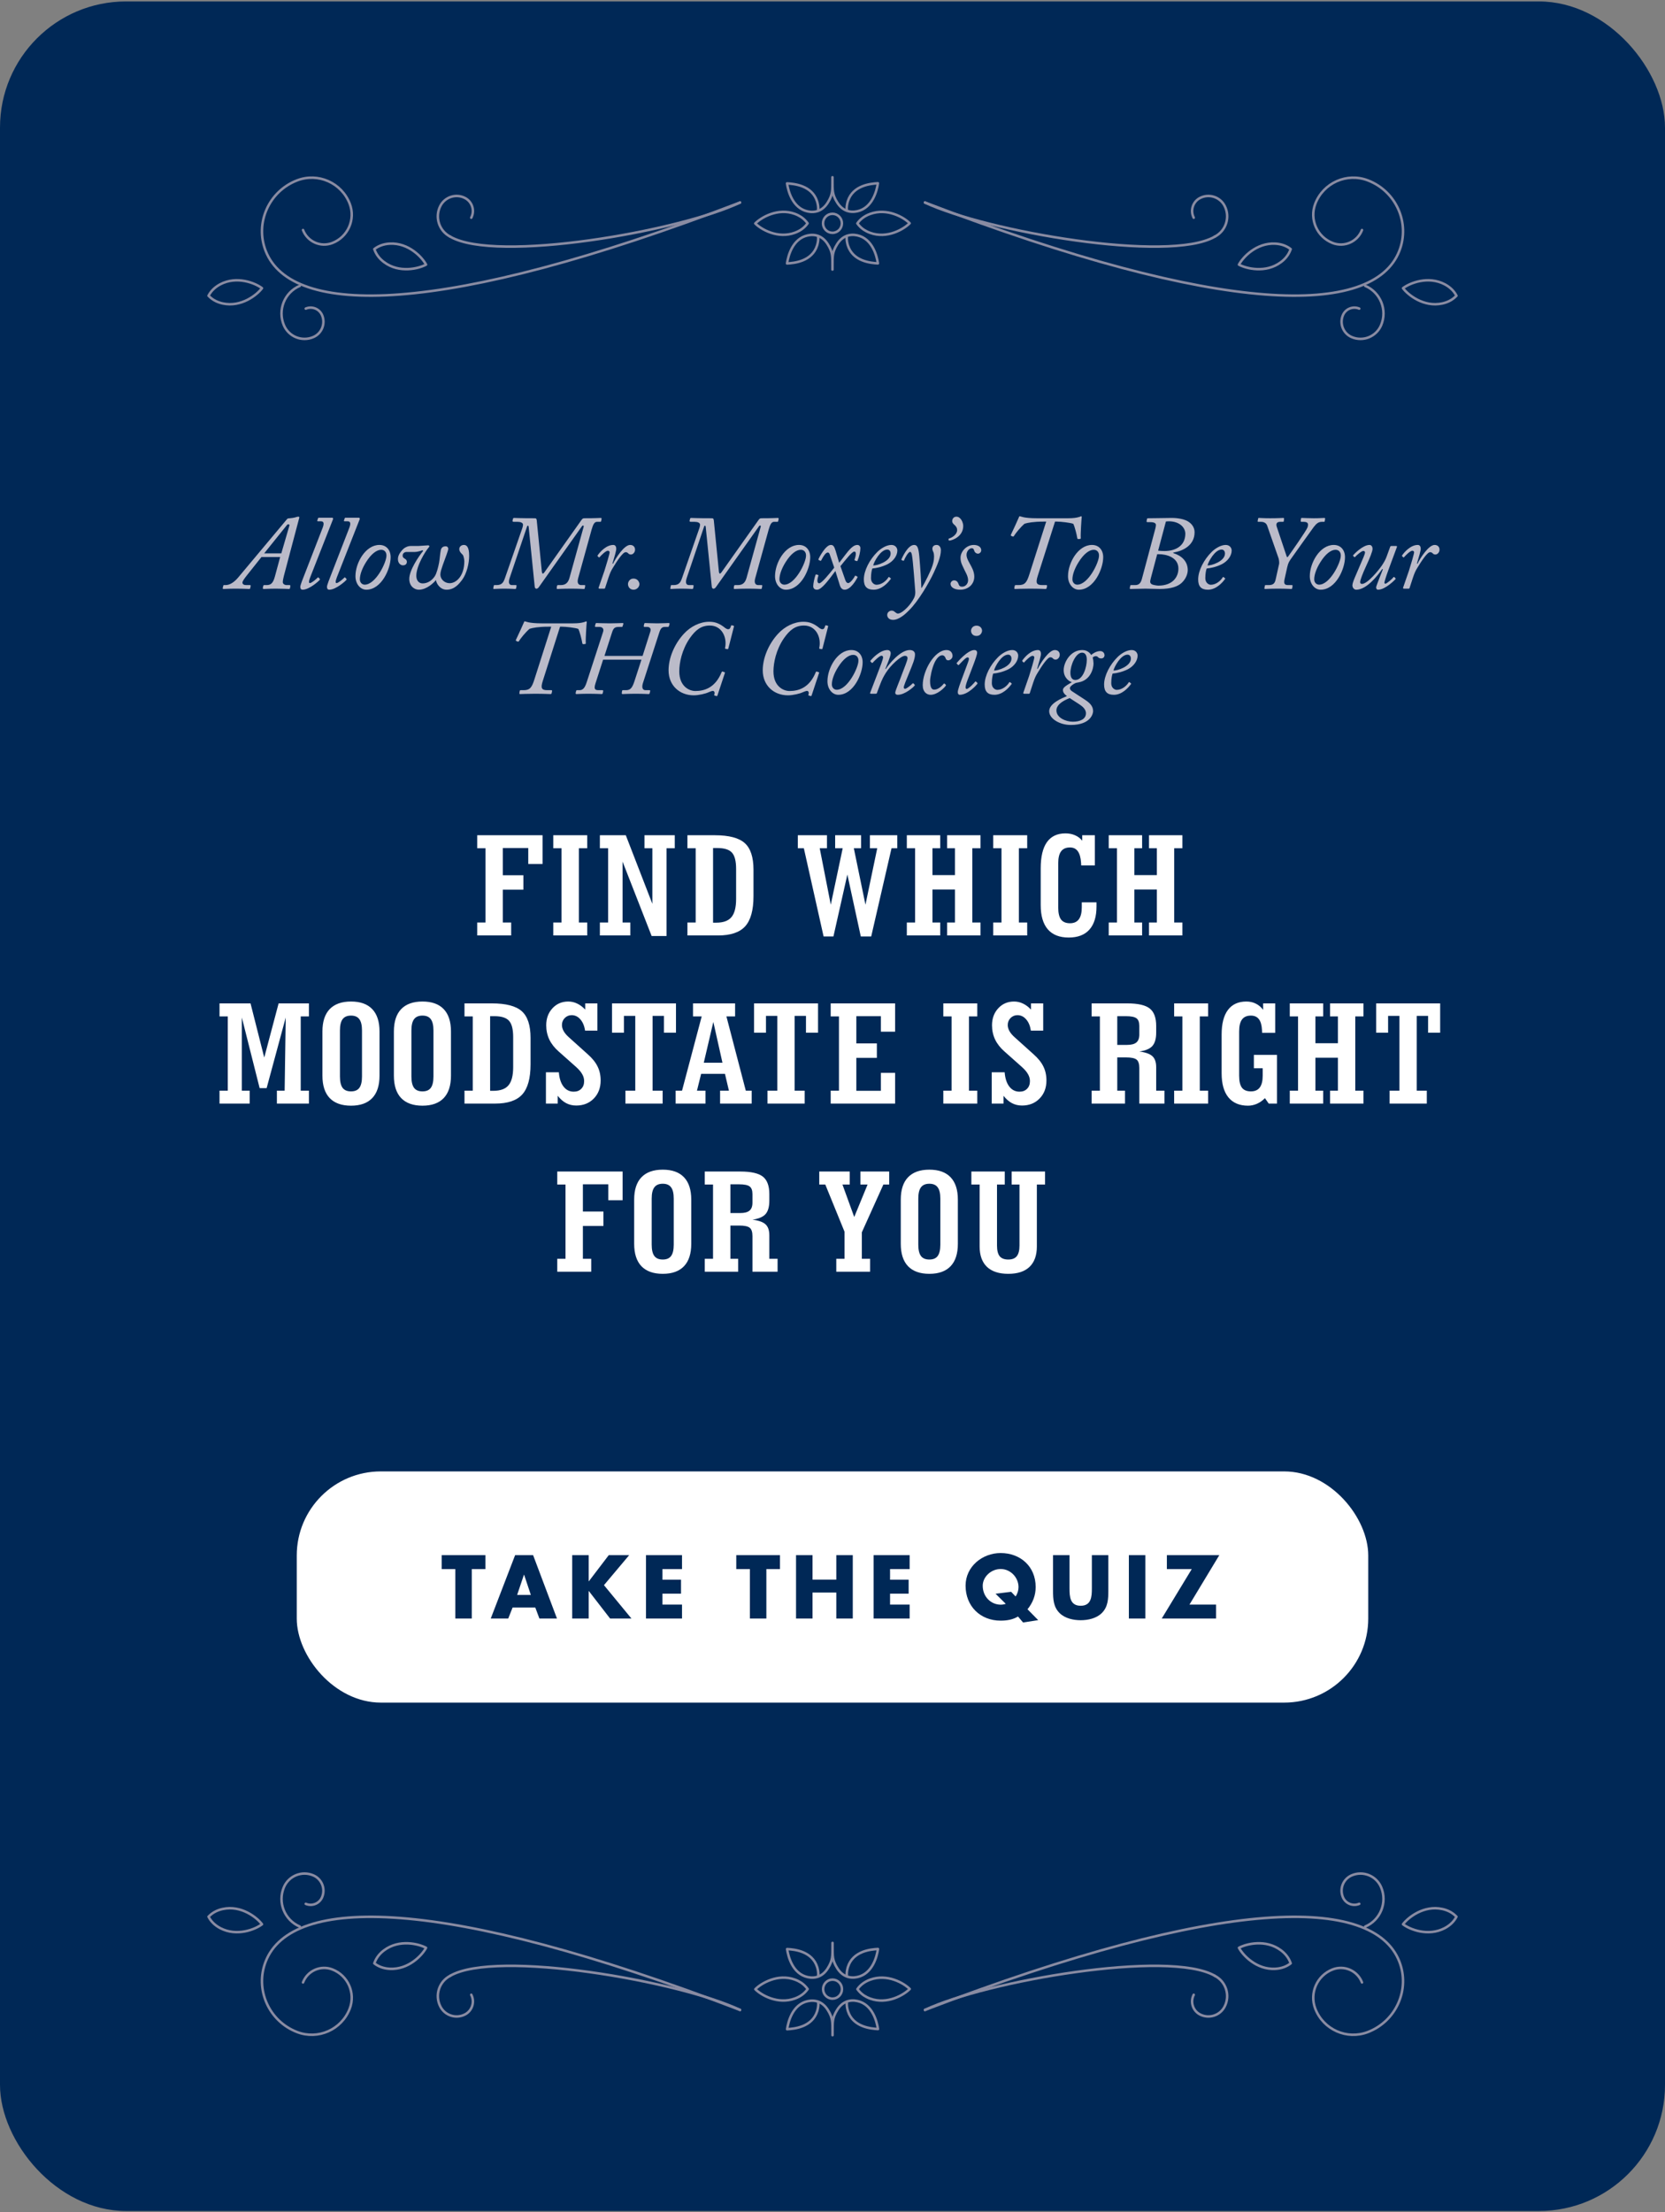 <svg width="317" height="421" viewBox="0 0 317 421" fill="none" xmlns="http://www.w3.org/2000/svg">
<rect x="0" y="0" width="317" height="421" fill="#808080" stroke="none"/>
<rect y="0.275" width="317" height="420.513" rx="24" fill="#002856"/>
<g clip-path="url(#clip0_3612_14418)">
<path d="M71.269 47.409C71.996 46.841 72.954 46.439 74.19 46.368C77.78 46.173 80.376 48.952 81.115 50.365C79.72 51.122 76.006 52.051 73.126 49.892C72.724 49.597 72.399 49.277 72.126 48.952C71.719 48.455 71.447 47.935 71.269 47.414V47.409Z" stroke="#898BA2" stroke-width="0.48" stroke-linecap="round" stroke-linejoin="round"/>
<path d="M57.691 43.778C58.549 46.001 61.038 47.107 63.262 46.255C66.243 45.108 67.727 41.767 66.585 38.786C65.048 34.789 60.559 32.796 56.562 34.333C51.204 36.391 48.49 42.423 50.589 47.769C55.497 60.277 83.913 60.371 140.897 38.544" stroke="#898BA2" stroke-width="0.48" stroke-linecap="round" stroke-linejoin="round"/>
<path d="M140.897 38.544C129.276 44.044 94.439 50.093 85.71 45.037" stroke="#898BA2" stroke-width="0.48" stroke-linecap="round" stroke-linejoin="round"/>
<path d="M57.076 54.404C54.172 55.64 52.818 58.999 54.054 61.903C54.977 64.067 57.478 65.079 59.643 64.156C61.257 63.47 62.008 61.601 61.322 59.987C60.808 58.781 59.418 58.225 58.212 58.733" stroke="#898BA2" stroke-width="0.48" stroke-linecap="round" stroke-linejoin="round"/>
<path d="M85.716 45.037C83.581 43.937 82.742 41.318 83.842 39.183C84.723 37.474 86.816 36.805 88.525 37.681C89.891 38.384 90.429 40.064 89.726 41.43" stroke="#898BA2" stroke-width="0.48" stroke-linecap="round" stroke-linejoin="round"/>
<path d="M39.702 56.285C40.127 55.463 40.825 54.7 41.919 54.115C45.101 52.435 48.62 53.878 49.879 54.848C48.933 56.119 45.941 58.514 42.422 57.758C41.937 57.657 41.505 57.503 41.121 57.32C40.541 57.042 40.08 56.681 39.702 56.279V56.285Z" stroke="#898BA2" stroke-width="0.48" stroke-linecap="round" stroke-linejoin="round"/>
</g>
<g clip-path="url(#clip1_3612_14418)">
<path d="M161.242 44.877C161.09 45.691 161.421 46.7 161.421 46.7C162.402 49.766 165.813 50.056 167.139 50.125C166.946 48.716 166.103 45.429 163.231 44.794C161.794 44.476 160.372 44.904 159.405 46.451C158.41 48.012 158.507 48.854 158.493 50.594V51.285M155.745 44.89C155.897 45.705 155.565 46.714 155.565 46.714C154.584 49.78 151.173 50.07 149.847 50.139C150.04 48.73 150.883 45.443 153.756 44.807C155.192 44.49 156.615 44.918 157.582 46.465C158.576 48.026 158.479 48.868 158.493 50.608V51.299M155.745 40.153C155.897 39.338 155.565 38.33 155.565 38.33C154.584 35.264 151.173 34.987 149.847 34.905C150.04 36.313 150.883 39.6 153.756 40.236C155.192 40.553 156.615 40.125 157.582 38.578C158.576 37.018 158.479 36.175 158.493 34.435V33.731V34.407C158.507 36.148 158.41 36.99 159.405 38.551C160.372 40.098 161.794 40.526 163.231 40.208C166.103 39.573 166.946 36.286 167.139 34.877C165.813 34.96 162.402 35.236 161.421 38.302C161.421 38.302 161.09 39.31 161.242 40.125M160.289 42.501C160.289 43.495 159.488 44.31 158.493 44.31C157.499 44.31 156.698 43.495 156.698 42.501C156.698 41.507 157.499 40.692 158.493 40.692C159.488 40.692 160.289 41.507 160.289 42.501ZM153.756 42.501C153.245 43.233 152.471 43.882 151.339 44.296C148.065 45.498 144.889 43.633 143.798 42.529C144.875 41.424 148.065 39.504 151.339 40.705C151.795 40.871 152.181 41.078 152.527 41.299C153.038 41.645 153.438 42.059 153.756 42.501ZM163.231 42.515C163.742 41.783 164.515 41.134 165.648 40.719C168.921 39.518 172.111 41.382 173.189 42.487C172.111 43.592 168.921 45.512 165.648 44.31C165.192 44.145 164.805 43.937 164.46 43.716C163.949 43.371 163.548 42.957 163.231 42.515Z" stroke="#898BA2" stroke-width="0.48" stroke-linecap="round" stroke-linejoin="round"/>
</g>
<g clip-path="url(#clip2_3612_14418)">
<path d="M245.731 47.409C245.004 46.841 244.046 46.439 242.81 46.368C239.22 46.173 236.624 48.952 235.885 50.365C237.28 51.122 240.994 52.051 243.874 49.892C244.276 49.597 244.601 49.277 244.873 48.952C245.282 48.455 245.554 47.935 245.731 47.414V47.409Z" stroke="#898BA2" stroke-width="0.48" stroke-linecap="round" stroke-linejoin="round"/>
<path d="M259.309 43.778C258.451 46.001 255.962 47.107 253.738 46.255C250.757 45.108 249.273 41.767 250.415 38.786C251.952 34.789 256.441 32.796 260.438 34.333C265.796 36.391 268.51 42.423 266.411 47.769C261.503 60.277 233.087 60.371 176.103 38.544" stroke="#898BA2" stroke-width="0.48" stroke-linecap="round" stroke-linejoin="round"/>
<path d="M176.103 38.544C187.724 44.044 222.561 50.093 231.29 45.037" stroke="#898BA2" stroke-width="0.48" stroke-linecap="round" stroke-linejoin="round"/>
<path d="M259.924 54.404C262.827 55.64 264.182 58.999 262.946 61.903C262.023 64.067 259.522 65.079 257.357 64.156C255.743 63.47 254.992 61.601 255.678 59.987C256.192 58.781 257.582 58.225 258.788 58.733" stroke="#898BA2" stroke-width="0.48" stroke-linecap="round" stroke-linejoin="round"/>
<path d="M231.284 45.037C233.419 43.937 234.258 41.318 233.158 39.183C232.277 37.474 230.184 36.805 228.475 37.681C227.109 38.384 226.571 40.064 227.274 41.43" stroke="#898BA2" stroke-width="0.48" stroke-linecap="round" stroke-linejoin="round"/>
<path d="M277.298 56.285C276.873 55.463 276.175 54.7 275.081 54.115C271.899 52.435 268.38 53.878 267.121 54.848C268.067 56.119 271.059 58.514 274.578 57.758C275.063 57.657 275.495 57.503 275.879 57.32C276.459 57.042 276.92 56.681 277.298 56.279V56.285Z" stroke="#898BA2" stroke-width="0.48" stroke-linecap="round" stroke-linejoin="round"/>
</g>
<path d="M53.34 106.011H49.78L46.98 109.531C46.56 110.071 46.16 110.591 46.16 110.871C46.16 111.171 46.42 111.351 46.86 111.351H47.58C47.68 111.351 47.76 111.391 47.72 111.551L47.64 111.931C47.62 112.031 47.58 112.091 47.44 112.091C47.24 112.091 46.38 112.031 44.82 112.031C43.5 112.031 42.8 112.091 42.58 112.091C42.48 112.091 42.38 112.051 42.4 111.951L42.5 111.511C42.52 111.391 42.56 111.351 42.64 111.351H42.94C43.8 111.351 44.64 110.751 45.36 109.891L54.62 98.831C54.72 98.691 54.8 98.651 55.18 98.631C55.46 98.611 55.92 98.551 56.12 98.491C56.34 98.431 56.62 98.331 56.78 98.331C56.94 98.331 57.02 98.391 56.98 98.531L54.04 109.631C53.96 109.971 53.84 110.471 53.84 110.791C53.84 111.111 54.18 111.351 54.58 111.351H55.12C55.24 111.351 55.3 111.411 55.28 111.551L55.22 111.911C55.2 112.031 55.16 112.091 54.98 112.091C54.74 112.091 53.94 112.031 52.58 112.031C51.18 112.031 50.56 112.091 50.24 112.091C50.06 112.091 50.02 112.011 50.04 111.891L50.12 111.511C50.14 111.431 50.18 111.351 50.28 111.351H50.66C51.42 111.351 51.94 111.211 52.34 109.711L53.34 106.011ZM50.3 105.311H53.56L55.1 100.031C55.18 99.751 54.82 99.711 54.66 99.891L50.3 105.311ZM57.919 109.491L61.419 100.471C61.718 99.711 61.699 99.211 61.118 99.211H60.538C60.398 99.211 60.379 99.131 60.419 99.031L60.538 98.671C60.578 98.551 60.618 98.531 60.739 98.531H63.218C63.398 98.531 63.459 98.651 63.398 98.831L59.239 109.411C59.059 109.871 58.578 110.971 58.998 110.971C59.319 110.971 60.239 110.191 60.478 109.931C60.559 109.851 60.599 109.871 60.658 109.931L60.879 110.171C60.919 110.211 60.938 110.291 60.858 110.371C60.758 110.531 58.898 112.231 57.618 112.231C57.358 112.231 57.178 112.111 57.178 111.651C57.178 111.351 57.678 110.091 57.919 109.491ZM62.997 109.491L66.497 100.471C66.797 99.711 66.777 99.211 66.197 99.211H65.617C65.477 99.211 65.457 99.131 65.497 99.031L65.617 98.671C65.657 98.551 65.697 98.531 65.817 98.531H68.297C68.477 98.531 68.537 98.651 68.477 98.831L64.317 109.411C64.137 109.871 63.657 110.971 64.077 110.971C64.397 110.971 65.317 110.191 65.557 109.931C65.637 109.851 65.677 109.871 65.737 109.931L65.957 110.171C65.997 110.211 66.017 110.291 65.937 110.371C65.837 110.531 63.977 112.231 62.697 112.231C62.437 112.231 62.257 112.111 62.257 111.651C62.257 111.351 62.757 110.091 62.997 109.491ZM69.735 112.231C68.635 112.231 67.675 111.171 67.675 109.651C67.675 107.131 69.575 103.711 72.235 103.711C73.575 103.711 74.375 104.691 74.375 106.051C74.375 108.251 72.635 112.231 69.735 112.231ZM69.435 111.271C71.515 111.271 73.575 107.071 73.575 105.751C73.595 105.131 73.235 104.631 72.575 104.631C71.735 104.631 70.675 105.391 69.675 107.011C68.995 108.091 68.515 109.311 68.515 110.251C68.515 110.891 68.955 111.271 69.435 111.271ZM78.962 105.051H77.382C77.002 105.051 76.662 105.331 76.662 105.711C76.642 106.071 76.862 106.191 77.042 106.311C77.162 106.391 77.462 106.531 77.462 106.931C77.462 107.291 77.222 107.591 76.702 107.591C76.362 107.591 75.762 107.271 75.762 106.411C75.762 105.691 76.182 105.131 76.642 104.611C76.902 104.311 77.542 103.911 78.162 103.911H79.622L81.462 103.791C81.722 103.771 81.862 103.951 81.622 104.191C81.022 104.851 79.262 107.691 79.262 109.571C79.262 110.511 79.782 111.031 80.462 111.031C81.362 111.031 82.222 110.531 82.802 109.631C83.142 109.091 83.442 107.911 83.602 107.071C83.742 106.291 83.782 105.331 83.942 104.611C84.102 104.111 84.462 103.971 84.842 103.971C85.202 103.971 85.342 104.211 85.342 104.451C85.342 104.791 84.842 106.011 84.302 107.531C84.062 108.251 83.842 108.831 83.842 109.351C83.842 110.231 84.642 110.991 85.602 110.991C86.942 110.991 88.402 109.511 88.402 106.811C88.402 106.471 88.262 105.771 88.102 105.591C87.922 105.411 87.442 105.011 87.442 104.511C87.442 104.031 87.842 103.711 88.322 103.711C88.802 103.711 89.322 104.031 89.322 105.771C89.322 107.211 88.882 109.131 87.962 110.391C87.402 111.111 86.542 112.231 85.022 112.231C83.802 112.231 83.082 111.071 83.002 110.391C82.622 110.871 81.262 112.231 79.742 112.231C78.882 112.231 77.922 111.551 77.922 110.191C77.902 108.531 79.762 105.811 80.562 104.851L80.422 104.711C80.182 104.831 79.422 105.051 78.962 105.051ZM96.157 109.971L99.437 100.531C99.517 100.311 99.577 100.051 99.577 99.871C99.577 99.491 99.117 99.311 98.537 99.311H97.817C97.637 99.311 97.557 99.231 97.577 99.111L97.657 98.771C97.697 98.631 97.737 98.571 97.877 98.571C98.077 98.571 98.897 98.631 101.797 98.631C102.117 98.631 102.157 98.751 102.197 99.091L103.157 108.751C103.217 109.271 103.397 109.271 103.657 108.911L110.717 98.951C110.857 98.751 110.977 98.631 111.237 98.631C113.457 98.631 114.097 98.571 114.357 98.571C114.497 98.571 114.557 98.631 114.537 98.731L114.457 99.151C114.437 99.271 114.397 99.311 114.257 99.311H113.657C113.177 99.311 112.917 99.811 112.637 100.791L110.057 110.111C109.837 110.971 110.137 111.351 110.657 111.351H111.277C111.397 111.351 111.437 111.411 111.417 111.511L111.337 111.931C111.317 112.051 111.297 112.091 111.097 112.091C110.857 112.091 110.197 112.031 108.777 112.031C107.157 112.031 106.377 112.091 106.177 112.091C105.997 112.091 105.977 112.031 105.997 111.891L106.037 111.551C106.057 111.431 106.097 111.351 106.257 111.351H106.777C107.777 111.351 108.197 110.791 108.437 109.931L111.117 100.271C111.197 99.951 110.937 99.951 110.797 100.151L102.597 111.731C102.297 112.171 101.837 112.171 101.797 111.591L100.657 100.331C100.617 99.951 100.437 99.951 100.337 100.231L97.057 109.931C96.657 111.091 97.057 111.351 97.497 111.351H98.197C98.337 111.351 98.357 111.411 98.337 111.551L98.277 111.931C98.257 112.031 98.197 112.091 98.037 112.091C97.817 112.091 97.197 112.031 95.977 112.031C94.857 112.031 94.257 112.091 94.037 112.091C93.937 112.091 93.897 112.031 93.917 111.931L93.997 111.511C94.017 111.391 94.037 111.351 94.137 111.351H94.537C95.617 111.351 95.877 110.771 96.157 109.971ZM114.947 112.031H114.147C114.007 112.031 113.927 111.951 113.967 111.851L115.087 108.611C115.447 107.491 116.067 105.391 116.067 105.111C116.067 104.931 115.907 104.811 115.727 104.811C115.327 104.811 114.427 105.711 114.147 106.051C114.107 106.111 114.027 106.091 113.987 106.051L113.787 105.851C113.747 105.811 113.747 105.751 113.787 105.691C114.207 105.071 115.407 103.711 116.767 103.711C117.167 103.711 117.327 104.051 117.327 104.411C117.347 104.791 117.007 105.911 116.607 107.251L116.707 107.291C117.247 106.171 118.847 103.711 119.967 103.711C120.547 103.711 120.907 104.071 120.907 104.611C120.907 105.131 120.507 105.531 120.127 105.531C119.947 105.531 119.787 105.491 119.627 105.331C119.467 105.171 119.367 105.091 119.107 105.091C118.567 105.091 117.447 106.811 116.647 108.131C116.407 108.511 116.167 108.971 115.867 109.871L115.207 111.891C115.167 112.031 115.107 112.031 114.947 112.031ZM120.624 112.231C120.004 112.231 119.564 111.771 119.564 111.151C119.564 110.751 119.884 110.111 120.604 110.111C121.504 110.111 121.744 110.911 121.744 111.151C121.744 111.671 121.284 112.231 120.624 112.231ZM129.868 109.971L133.148 100.531C133.228 100.311 133.288 100.051 133.288 99.871C133.288 99.491 132.828 99.311 132.248 99.311H131.528C131.348 99.311 131.268 99.231 131.288 99.111L131.368 98.771C131.408 98.631 131.448 98.571 131.588 98.571C131.788 98.571 132.608 98.631 135.508 98.631C135.828 98.631 135.868 98.751 135.908 99.091L136.868 108.751C136.928 109.271 137.108 109.271 137.368 108.911L144.428 98.951C144.568 98.751 144.688 98.631 144.948 98.631C147.168 98.631 147.808 98.571 148.068 98.571C148.208 98.571 148.268 98.631 148.248 98.731L148.168 99.151C148.148 99.271 148.108 99.311 147.968 99.311H147.368C146.888 99.311 146.628 99.811 146.348 100.791L143.768 110.111C143.548 110.971 143.848 111.351 144.368 111.351H144.988C145.108 111.351 145.148 111.411 145.128 111.511L145.048 111.931C145.028 112.051 145.008 112.091 144.808 112.091C144.568 112.091 143.908 112.031 142.488 112.031C140.868 112.031 140.088 112.091 139.888 112.091C139.708 112.091 139.688 112.031 139.708 111.891L139.748 111.551C139.768 111.431 139.808 111.351 139.968 111.351H140.488C141.488 111.351 141.908 110.791 142.148 109.931L144.828 100.271C144.908 99.951 144.648 99.951 144.508 100.151L136.308 111.731C136.008 112.171 135.548 112.171 135.508 111.591L134.368 100.331C134.328 99.951 134.148 99.951 134.048 100.231L130.768 109.931C130.368 111.091 130.768 111.351 131.208 111.351H131.908C132.048 111.351 132.068 111.411 132.048 111.551L131.988 111.931C131.968 112.031 131.908 112.091 131.748 112.091C131.528 112.091 130.908 112.031 129.688 112.031C128.568 112.031 127.968 112.091 127.748 112.091C127.648 112.091 127.608 112.031 127.628 111.931L127.708 111.511C127.728 111.391 127.748 111.351 127.848 111.351H128.248C129.328 111.351 129.588 110.771 129.868 109.971ZM149.618 112.231C148.518 112.231 147.558 111.171 147.558 109.651C147.558 107.131 149.458 103.711 152.118 103.711C153.458 103.711 154.258 104.691 154.258 106.051C154.258 108.251 152.518 112.231 149.618 112.231ZM149.318 111.271C151.398 111.271 153.458 107.071 153.458 105.751C153.478 105.131 153.118 104.631 152.458 104.631C151.618 104.631 150.558 105.391 149.558 107.011C148.878 108.091 148.398 109.311 148.398 110.251C148.398 110.891 148.838 111.271 149.318 111.271ZM158.831 108.031L157.971 105.511C157.891 105.271 157.771 105.151 157.611 105.151C157.211 105.151 156.771 105.831 156.351 106.651C156.311 106.731 156.231 106.751 156.151 106.711L155.871 106.571C155.811 106.551 155.811 106.491 155.831 106.411C155.911 106.171 157.191 103.711 158.171 103.711C158.591 103.711 158.811 103.891 159.091 104.811L159.771 107.111C160.651 105.991 161.351 104.991 161.851 104.491C162.171 104.171 162.651 103.711 163.231 103.711C163.591 103.711 163.811 103.991 163.811 104.331C163.811 104.951 163.571 105.991 163.271 106.691C163.231 106.771 163.171 106.811 163.071 106.771L162.831 106.691C162.711 106.651 162.671 106.611 162.691 106.531C163.051 105.471 163.011 104.971 162.651 104.971C162.231 104.971 161.071 106.431 160.011 107.751L160.951 110.431C161.071 110.771 161.271 110.971 161.471 110.971C161.951 110.971 162.691 109.831 162.771 109.611C162.791 109.551 162.851 109.551 162.951 109.591L163.191 109.711C163.271 109.751 163.291 109.831 163.251 109.911C163.011 110.351 161.971 112.231 160.811 112.231C160.391 112.231 160.071 111.951 159.891 111.371L159.051 108.671C157.791 110.351 156.431 112.231 155.571 112.231C155.051 112.231 154.831 111.971 154.831 111.531C154.831 111.071 155.071 109.911 155.271 109.411C155.291 109.351 155.351 109.311 155.431 109.331L155.731 109.411C155.811 109.431 155.831 109.491 155.811 109.571C155.411 110.791 155.751 111.011 155.971 111.011C156.431 111.011 157.891 109.231 158.831 108.031ZM166.328 112.231C165.028 112.231 164.468 111.591 164.468 110.271C164.468 108.591 165.568 106.491 167.028 105.051C167.668 104.411 168.748 103.711 169.708 103.711C170.488 103.711 170.848 104.291 170.848 104.771C170.848 105.751 170.108 106.791 168.988 107.371C167.908 107.911 166.828 108.131 166.088 108.191C165.988 108.431 165.828 109.091 165.828 110.031C165.828 110.931 166.488 111.291 166.868 111.291C167.848 111.291 168.728 110.551 169.148 109.871C169.188 109.811 169.248 109.771 169.328 109.851L169.548 110.031C169.648 110.091 169.648 110.151 169.568 110.211C169.068 110.911 167.868 112.231 166.328 112.231ZM168.928 104.591C167.648 104.591 166.408 106.891 166.248 107.611C166.948 107.671 169.568 106.831 169.568 105.351C169.568 104.951 169.368 104.591 168.928 104.591ZM171.936 106.711L171.656 106.591C171.616 106.571 171.596 106.511 171.636 106.411C171.756 106.171 172.816 103.711 174.036 103.711C174.656 103.711 174.876 104.211 175.036 105.971C175.236 108.251 175.376 110.591 175.416 111.891L175.496 111.871C176.056 110.971 177.256 108.591 177.536 107.631C177.636 107.291 177.836 106.751 177.836 105.891C177.836 105.671 177.796 105.311 177.736 105.151C177.656 104.971 177.516 104.691 177.516 104.431C177.516 104.111 177.696 103.711 178.336 103.711C178.876 103.711 179.136 104.211 179.136 104.711C179.136 106.011 178.376 107.691 177.796 108.951C176.916 110.871 174.816 114.451 173.076 116.151C172.536 116.711 171.216 117.971 170.036 117.971C169.256 117.971 168.916 117.491 168.916 117.031C168.916 116.531 169.356 116.231 169.716 116.211C170.056 116.191 170.236 116.351 170.456 116.531C170.596 116.651 170.796 116.771 170.956 116.771C171.156 116.771 171.496 116.651 171.896 116.351C172.996 115.531 173.776 114.371 174.096 113.651C174.256 113.271 174.276 112.831 174.256 112.531C174.216 112.071 173.836 106.631 173.616 105.591C173.536 105.211 173.436 105.031 173.276 105.031C172.916 105.031 172.276 106.211 172.116 106.651C172.076 106.731 171.996 106.731 171.936 106.711ZM180.809 102.871C180.709 102.871 180.629 102.911 180.589 102.711C180.569 102.531 180.649 102.491 180.789 102.451C181.229 102.331 182.229 101.731 182.229 100.891C182.229 100.471 182.089 100.291 181.809 99.971C181.709 99.891 181.289 99.591 181.289 99.171C181.289 98.731 181.589 98.331 182.089 98.331C182.929 98.331 183.389 99.451 183.389 100.091C183.389 102.211 181.149 102.871 180.809 102.871ZM182.856 112.231C181.696 112.231 180.976 111.771 180.976 111.111C180.976 110.831 181.236 110.451 181.656 110.451C182.096 110.451 182.356 110.751 182.476 111.091C182.596 111.431 182.696 111.651 183.196 111.651C183.776 111.651 184.316 111.131 184.316 110.431C184.316 109.571 183.716 108.751 183.456 108.111C183.316 107.771 182.856 107.071 182.876 106.151C182.876 104.991 183.976 103.711 185.396 103.711C185.996 103.711 186.816 103.951 186.816 104.731C186.816 105.091 186.496 105.371 186.196 105.371C185.956 105.371 185.656 105.231 185.516 104.891C185.416 104.651 185.396 104.331 184.996 104.331C184.596 104.331 184.016 104.871 184.016 105.591C184.016 106.331 184.616 107.171 184.736 107.451C184.856 107.691 185.496 108.671 185.496 109.731C185.496 111.291 184.236 112.231 182.856 112.231ZM197.406 98.631H203.386C204.366 98.631 204.946 98.531 205.306 98.431C205.646 98.351 205.786 98.251 205.826 98.251C205.906 98.251 205.966 98.291 205.946 98.451C205.906 98.731 205.706 101.611 205.766 102.411C205.766 102.531 205.726 102.551 205.606 102.571L205.346 102.591C205.166 102.611 205.126 102.551 205.086 102.331C204.986 101.671 204.626 100.271 204.346 99.691C203.786 99.471 201.946 99.271 201.286 99.271H200.866L197.566 109.631C197.166 110.911 197.306 111.351 198.426 111.351H199.206C199.346 111.351 199.366 111.451 199.346 111.551L199.266 111.931C199.246 112.031 199.206 112.091 199.006 112.091C198.726 112.091 197.926 112.031 196.006 112.031C194.566 112.031 193.506 112.091 193.286 112.091C193.126 112.091 193.106 112.031 193.126 111.891L193.186 111.511C193.206 111.411 193.246 111.351 193.406 111.351H193.946C195.146 111.351 195.506 110.811 195.986 109.291L199.186 99.271H198.666C196.726 99.271 195.646 99.491 195.066 99.671C194.266 100.351 193.346 101.511 193.026 102.031C192.966 102.131 192.886 102.131 192.766 102.091L192.506 101.971C192.426 101.931 192.426 101.851 192.466 101.771C192.706 101.311 193.946 98.571 193.986 98.451C194.026 98.331 194.046 98.251 194.146 98.251C194.366 98.251 194.826 98.631 197.406 98.631ZM205.399 112.231C204.299 112.231 203.339 111.171 203.339 109.651C203.339 107.131 205.239 103.711 207.899 103.711C209.239 103.711 210.039 104.691 210.039 106.051C210.039 108.251 208.299 112.231 205.399 112.231ZM205.099 111.271C207.179 111.271 209.239 107.071 209.239 105.751C209.259 105.131 208.899 104.631 208.239 104.631C207.399 104.631 206.339 105.391 205.339 107.011C204.659 108.091 204.179 109.311 204.179 110.251C204.179 110.891 204.619 111.271 205.099 111.271ZM217.417 110.131L219.957 100.631C220.037 100.331 220.077 100.071 220.077 99.911C220.077 99.551 219.717 99.371 218.977 99.371H218.457C218.337 99.371 218.277 99.291 218.297 99.191L218.377 98.771C218.397 98.651 218.457 98.631 218.637 98.631C218.757 98.631 219.437 98.631 220.257 98.611C221.437 98.591 222.377 98.571 223.077 98.571C223.337 98.571 225.077 98.571 226.177 99.231C226.877 99.651 227.437 100.351 227.437 101.291C227.437 103.811 225.197 104.851 223.457 105.151C223.337 105.171 223.337 105.231 223.417 105.271C224.997 105.771 226.137 106.851 226.137 108.511C226.137 108.731 226.077 109.911 224.977 110.931C224.237 111.611 222.997 112.091 220.757 112.091C219.857 112.091 218.957 112.031 218.057 112.031C217.137 112.031 216.197 112.091 215.277 112.091C215.137 112.091 215.077 112.051 215.097 111.931L215.177 111.511C215.197 111.411 215.237 111.351 215.357 111.351H216.137C216.897 111.351 217.217 110.891 217.417 110.131ZM220.317 105.471L219.097 110.071C218.917 110.771 218.937 110.971 219.317 111.211C219.537 111.331 220.257 111.451 220.557 111.451C223.217 111.451 224.357 109.851 224.357 108.211C224.357 106.071 222.097 105.471 220.597 105.471H220.317ZM221.977 99.251L220.497 104.791C220.837 104.851 221.437 104.871 221.697 104.871C223.837 104.871 225.657 103.871 225.677 101.591C225.677 100.331 224.477 99.211 222.557 99.211C222.317 99.211 222.137 99.231 221.977 99.251ZM229.98 112.231C228.68 112.231 228.12 111.591 228.12 110.271C228.12 108.591 229.22 106.491 230.68 105.051C231.32 104.411 232.4 103.711 233.36 103.711C234.14 103.711 234.5 104.291 234.5 104.771C234.5 105.751 233.76 106.791 232.64 107.371C231.56 107.911 230.48 108.131 229.74 108.191C229.64 108.431 229.48 109.091 229.48 110.031C229.48 110.931 230.14 111.291 230.52 111.291C231.5 111.291 232.38 110.551 232.8 109.871C232.84 109.811 232.9 109.771 232.98 109.851L233.2 110.031C233.3 110.091 233.3 110.151 233.22 110.211C232.72 110.911 231.52 112.231 229.98 112.231ZM232.58 104.591C231.3 104.591 230.06 106.891 229.9 107.611C230.6 107.671 233.22 106.831 233.22 105.351C233.22 104.951 233.02 104.591 232.58 104.591ZM242.869 110.291L243.529 107.331C243.589 107.051 243.489 106.431 243.429 106.251L241.269 100.071C241.109 99.611 240.749 99.311 240.049 99.311H239.589C239.469 99.311 239.429 99.271 239.449 99.151L239.529 98.731C239.549 98.591 239.589 98.571 239.729 98.571C239.989 98.571 240.509 98.631 241.829 98.631C243.349 98.631 244.029 98.571 244.289 98.571C244.429 98.571 244.489 98.611 244.469 98.731L244.429 99.151C244.409 99.271 244.369 99.311 244.249 99.311H243.729C242.969 99.311 242.929 99.811 243.089 100.271L244.949 105.831C245.029 106.091 245.109 106.091 245.249 105.911C245.689 105.311 248.709 101.011 248.929 100.391C249.189 99.631 248.989 99.311 248.189 99.311H247.789C247.669 99.311 247.629 99.231 247.649 99.111L247.689 98.731C247.709 98.591 247.749 98.571 247.929 98.571C248.209 98.571 248.989 98.631 250.129 98.631C251.229 98.631 251.829 98.571 252.089 98.571C252.269 98.571 252.309 98.631 252.289 98.731L252.229 99.111C252.209 99.271 252.169 99.311 252.069 99.311H251.689C251.009 99.311 250.649 99.631 250.129 100.291C249.849 100.651 246.189 105.791 245.909 106.191C245.469 106.811 245.269 107.071 245.069 107.971L244.569 110.231C244.349 111.251 244.689 111.351 245.349 111.351H245.949C246.069 111.351 246.109 111.411 246.089 111.511L246.029 111.931C246.009 112.031 245.969 112.091 245.809 112.091C245.509 112.091 244.869 112.031 243.389 112.031C241.729 112.031 241.109 112.091 240.889 112.091C240.769 112.091 240.709 112.051 240.729 111.931L240.809 111.511C240.809 111.411 240.849 111.351 240.989 111.351H241.569C242.509 111.351 242.729 110.891 242.869 110.291ZM251.434 112.231C250.334 112.231 249.374 111.171 249.374 109.651C249.374 107.131 251.274 103.711 253.934 103.711C255.274 103.711 256.074 104.691 256.074 106.051C256.074 108.251 254.334 112.231 251.434 112.231ZM251.134 111.271C253.214 111.271 255.274 107.071 255.274 105.751C255.294 105.131 254.934 104.631 254.274 104.631C253.434 104.631 252.374 105.391 251.374 107.011C250.694 108.091 250.214 109.311 250.214 110.251C250.214 110.891 250.654 111.271 251.134 111.271ZM264.963 103.911H265.783C265.963 103.911 266.003 103.971 265.963 104.091L264.423 108.251C263.843 109.811 263.583 110.731 263.583 110.851C263.583 111.031 263.603 111.031 263.743 111.091C264.043 111.091 265.143 110.091 265.303 109.851C265.343 109.791 265.423 109.771 265.483 109.851L265.683 110.051C265.743 110.111 265.743 110.151 265.683 110.231C265.623 110.311 263.763 112.231 262.383 112.231C262.103 112.231 262.003 112.011 262.003 111.771C262.003 111.531 263.023 109.031 263.283 108.351L263.163 108.291C262.323 109.511 260.203 112.231 258.223 112.231C257.823 112.231 257.503 111.891 257.483 111.411C257.503 110.771 258.123 109.531 258.903 107.671C259.423 106.431 259.883 105.491 259.883 105.131C259.883 104.951 259.743 104.851 259.563 104.851C259.203 104.851 258.203 105.751 258.003 105.991C257.943 106.051 257.883 106.051 257.823 105.991L257.643 105.811C257.583 105.771 257.583 105.711 257.663 105.631C257.803 105.451 259.463 103.711 260.743 103.711C261.143 103.711 261.323 104.111 261.323 104.431C261.323 104.931 260.843 106.111 260.023 107.891C259.483 109.071 258.963 110.351 258.963 110.791C258.963 111.011 259.103 111.131 259.303 111.131C260.363 111.131 262.483 108.511 263.063 107.671C263.443 107.111 263.763 106.571 263.983 105.971L264.683 104.051C264.723 103.931 264.823 103.911 264.963 103.911ZM268.111 112.031H267.311C267.171 112.031 267.091 111.951 267.131 111.851L268.251 108.611C268.611 107.491 269.231 105.391 269.231 105.111C269.231 104.931 269.071 104.811 268.891 104.811C268.491 104.811 267.591 105.711 267.311 106.051C267.271 106.111 267.191 106.091 267.151 106.051L266.951 105.851C266.911 105.811 266.911 105.751 266.951 105.691C267.371 105.071 268.571 103.711 269.931 103.711C270.331 103.711 270.491 104.051 270.491 104.411C270.511 104.791 270.171 105.911 269.771 107.251L269.871 107.291C270.411 106.171 272.011 103.711 273.131 103.711C273.711 103.711 274.071 104.071 274.071 104.611C274.071 105.131 273.671 105.531 273.291 105.531C273.111 105.531 272.951 105.491 272.791 105.331C272.631 105.171 272.531 105.091 272.271 105.091C271.731 105.091 270.611 106.811 269.811 108.131C269.571 108.511 269.331 108.971 269.031 109.871L268.371 111.891C268.331 112.031 268.271 112.031 268.111 112.031ZM103.168 118.631H109.148C110.128 118.631 110.708 118.531 111.068 118.431C111.408 118.351 111.548 118.251 111.588 118.251C111.668 118.251 111.728 118.291 111.708 118.451C111.668 118.731 111.468 121.611 111.528 122.411C111.528 122.531 111.488 122.551 111.368 122.571L111.108 122.591C110.928 122.611 110.888 122.551 110.848 122.331C110.748 121.671 110.388 120.271 110.108 119.691C109.548 119.471 107.708 119.271 107.048 119.271H106.628L103.328 129.631C102.928 130.911 103.068 131.351 104.188 131.351H104.968C105.108 131.351 105.128 131.451 105.108 131.551L105.028 131.931C105.008 132.031 104.968 132.091 104.768 132.091C104.488 132.091 103.688 132.031 101.768 132.031C100.328 132.031 99.268 132.091 99.048 132.091C98.888 132.091 98.868 132.031 98.888 131.891L98.948 131.511C98.968 131.411 99.008 131.351 99.168 131.351H99.708C100.908 131.351 101.268 130.811 101.748 129.291L104.948 119.271H104.428C102.488 119.271 101.408 119.491 100.828 119.671C100.028 120.351 99.108 121.511 98.788 122.031C98.728 122.131 98.648 122.131 98.528 122.091L98.268 121.971C98.188 121.931 98.188 121.851 98.228 121.771C98.468 121.311 99.708 118.571 99.748 118.451C99.788 118.331 99.808 118.251 99.908 118.251C100.128 118.251 100.588 118.631 103.168 118.631ZM122.124 125.551H114.824L113.384 130.031C113.024 131.151 113.264 131.351 113.984 131.351H114.684C114.804 131.351 114.864 131.431 114.844 131.511L114.764 131.911C114.744 132.031 114.664 132.091 114.544 132.091C114.324 132.091 113.544 132.031 112.004 132.031C110.624 132.031 109.924 132.091 109.744 132.091C109.644 132.091 109.564 132.011 109.604 131.851L109.684 131.511C109.724 131.391 109.744 131.351 109.864 131.351H110.344C110.984 131.351 111.364 130.891 111.704 129.831L114.824 120.251C115.024 119.631 114.664 119.311 114.124 119.311H113.404C113.304 119.311 113.244 119.231 113.284 119.111L113.384 118.731C113.424 118.611 113.464 118.571 113.584 118.571C113.744 118.571 114.824 118.631 116.104 118.631C117.304 118.631 118.304 118.571 118.504 118.571C118.644 118.571 118.724 118.631 118.684 118.731L118.544 119.171C118.524 119.271 118.484 119.311 118.364 119.311H117.844C117.004 119.311 116.784 119.571 116.524 120.371L115.084 124.831H122.344L123.824 120.171C124.004 119.571 123.664 119.311 123.184 119.311H122.704C122.604 119.311 122.544 119.231 122.564 119.111L122.664 118.691C122.684 118.611 122.744 118.571 122.864 118.571C123.044 118.571 124.064 118.631 125.124 118.631C126.224 118.631 127.064 118.571 127.284 118.571C127.444 118.571 127.504 118.651 127.484 118.711L127.364 119.151C127.324 119.251 127.284 119.311 127.184 119.311H126.604C126.064 119.311 125.784 119.551 125.524 120.371L122.424 129.951C122.164 130.731 122.264 131.351 122.904 131.351H123.624C123.764 131.351 123.824 131.411 123.784 131.551L123.684 131.951C123.664 132.051 123.604 132.091 123.444 132.091C123.244 132.091 122.584 132.031 121.004 132.031C119.544 132.031 118.764 132.091 118.544 132.091C118.404 132.091 118.364 132.011 118.384 131.851L118.424 131.551C118.444 131.431 118.484 131.351 118.604 131.351H119.164C119.984 131.351 120.364 130.991 120.804 129.611L122.124 125.551ZM138.008 128.091L136.588 132.371C136.548 132.471 136.488 132.491 136.408 132.471L136.048 132.371C135.988 132.351 135.948 132.311 135.988 132.211C136.008 132.111 136.048 132.011 136.048 131.871C136.048 131.651 135.908 131.491 135.728 131.491C135.548 131.491 135.208 131.611 134.848 131.771C134.408 131.991 133.048 132.331 132.088 132.331C129.428 132.331 127.288 130.491 127.288 127.571C127.288 125.291 128.348 122.631 130.188 120.631C131.488 119.211 133.288 118.331 135.008 118.331C135.968 118.331 136.688 118.531 137.648 119.191C137.908 119.371 138.268 119.751 138.648 119.751C138.888 119.751 139.048 119.591 139.168 119.131C139.208 119.011 139.268 118.971 139.348 119.011L139.608 119.071C139.728 119.091 139.768 119.151 139.728 119.271L138.668 123.411C138.628 123.531 138.588 123.571 138.448 123.531L138.168 123.491C138.068 123.471 138.028 123.431 138.048 123.291C138.468 121.331 137.448 119.051 135.148 119.051C133.528 119.051 132.448 119.851 131.308 121.491C129.808 123.691 129.328 126.171 129.328 127.771C129.328 130.631 131.228 131.511 132.388 131.511C134.068 131.511 136.148 130.931 137.368 127.971C137.448 127.791 137.468 127.771 137.568 127.811L137.908 127.911C138.028 127.951 138.028 127.991 138.008 128.091ZM155.938 128.091L154.518 132.371C154.478 132.471 154.418 132.491 154.338 132.471L153.978 132.371C153.918 132.351 153.878 132.311 153.918 132.211C153.938 132.111 153.978 132.011 153.978 131.871C153.978 131.651 153.838 131.491 153.658 131.491C153.478 131.491 153.138 131.611 152.778 131.771C152.338 131.991 150.978 132.331 150.018 132.331C147.358 132.331 145.218 130.491 145.218 127.571C145.218 125.291 146.278 122.631 148.118 120.631C149.418 119.211 151.218 118.331 152.938 118.331C153.898 118.331 154.618 118.531 155.578 119.191C155.838 119.371 156.198 119.751 156.578 119.751C156.818 119.751 156.978 119.591 157.098 119.131C157.138 119.011 157.198 118.971 157.278 119.011L157.538 119.071C157.658 119.091 157.698 119.151 157.658 119.271L156.598 123.411C156.558 123.531 156.518 123.571 156.378 123.531L156.098 123.491C155.998 123.471 155.958 123.431 155.978 123.291C156.398 121.331 155.378 119.051 153.078 119.051C151.458 119.051 150.378 119.851 149.238 121.491C147.738 123.691 147.258 126.171 147.258 127.771C147.258 130.631 149.158 131.511 150.318 131.511C151.998 131.511 154.078 130.931 155.298 127.971C155.378 127.791 155.398 127.771 155.498 127.811L155.838 127.911C155.958 127.951 155.958 127.991 155.938 128.091ZM159.598 132.231C158.498 132.231 157.538 131.171 157.538 129.651C157.538 127.131 159.438 123.711 162.098 123.711C163.438 123.711 164.238 124.691 164.238 126.051C164.238 128.251 162.498 132.231 159.598 132.231ZM159.298 131.271C161.378 131.271 163.438 127.071 163.438 125.751C163.458 125.131 163.098 124.631 162.438 124.631C161.598 124.631 160.538 125.391 159.538 127.011C158.858 128.091 158.378 129.311 158.378 130.251C158.378 130.891 158.818 131.271 159.298 131.271ZM166.667 132.031H165.887C165.667 132.031 165.627 131.991 165.667 131.851L167.087 128.151C167.567 126.911 168.127 125.471 168.127 125.131C168.127 124.931 168.047 124.791 167.827 124.791C167.447 124.791 166.487 125.751 166.147 126.131C166.087 126.191 166.027 126.191 165.947 126.111L165.767 125.931C165.687 125.851 165.667 125.811 165.727 125.731C166.027 125.371 167.507 123.711 168.947 123.711C169.407 123.711 169.587 124.051 169.587 124.311C169.587 124.931 168.727 126.831 168.567 127.291L168.647 127.331C169.247 126.371 171.427 123.711 173.207 123.711C173.807 123.711 174.207 124.011 174.207 124.531C174.207 125.411 173.747 126.451 173.087 128.071C172.547 129.391 172.067 130.511 172.067 130.831C172.067 130.951 172.147 131.091 172.307 131.091C172.607 131.091 173.487 130.351 173.747 130.071C173.827 130.011 173.907 130.031 173.967 130.111L174.107 130.271C174.187 130.351 174.207 130.391 174.127 130.491C173.887 130.811 172.267 132.231 170.927 132.231C170.667 132.231 170.447 132.131 170.447 131.831C170.447 131.451 171.167 129.871 171.787 128.151C172.067 127.371 172.787 125.711 172.787 125.271C172.787 124.991 172.647 124.811 172.287 124.811C171.507 124.811 169.527 126.651 168.647 128.071C168.287 128.651 167.967 129.171 167.447 130.571L166.947 131.911C166.907 131.991 166.867 132.031 166.667 132.031ZM177.178 132.231C176.478 132.231 175.678 131.731 175.678 130.391C175.678 127.671 177.898 123.711 180.218 123.711C181.158 123.711 181.358 124.471 181.358 124.831C181.358 125.311 180.898 125.671 180.538 125.671C180.278 125.671 180.098 125.531 180.018 125.231C179.958 125.011 179.718 124.711 179.398 124.711C178.898 124.711 178.378 125.191 177.938 126.091C177.398 127.251 177.078 128.971 177.078 129.591C177.078 131.051 177.518 131.251 177.878 131.251C178.658 131.251 179.418 130.451 179.638 130.171C179.698 130.091 179.758 130.051 179.818 130.091L180.038 130.291C180.098 130.331 180.138 130.391 180.058 130.511C179.778 130.931 178.458 132.231 177.178 132.231ZM182.694 132.231C182.494 132.211 182.354 132.051 182.354 131.731C182.354 131.271 182.694 130.351 183.534 128.111L184.114 126.551C184.314 126.011 184.474 125.611 184.474 125.371C184.474 125.191 184.354 125.111 184.194 125.111C183.854 125.111 182.914 126.191 182.594 126.511C182.514 126.591 182.434 126.591 182.374 126.531L182.214 126.351C182.134 126.291 182.094 126.251 182.154 126.171C182.234 126.051 184.274 123.651 185.554 123.711C185.794 123.711 186.034 123.871 186.034 124.211C186.034 124.571 185.714 125.471 185.354 126.431L184.194 129.471C183.914 130.211 183.834 130.651 183.834 130.791C183.834 130.971 183.894 131.091 184.054 131.131C184.474 131.051 185.554 129.911 185.654 129.731C185.694 129.671 185.774 129.671 185.874 129.771L186.034 129.911C186.114 130.011 186.134 130.051 186.074 130.151C185.954 130.311 184.354 132.231 182.694 132.231ZM185.914 121.031C185.034 121.031 184.874 120.291 184.874 120.071C184.874 119.531 185.294 119.071 185.914 119.071C186.614 119.071 186.974 119.571 186.974 120.031C186.974 120.331 186.734 121.031 185.914 121.031ZM189.336 132.231C188.036 132.231 187.476 131.591 187.476 130.271C187.476 128.591 188.576 126.491 190.036 125.051C190.676 124.411 191.756 123.711 192.716 123.711C193.496 123.711 193.856 124.291 193.856 124.771C193.856 125.751 193.116 126.791 191.996 127.371C190.916 127.911 189.836 128.131 189.096 128.191C188.996 128.431 188.836 129.091 188.836 130.031C188.836 130.931 189.496 131.291 189.876 131.291C190.856 131.291 191.736 130.551 192.156 129.871C192.196 129.811 192.256 129.771 192.336 129.851L192.556 130.031C192.656 130.091 192.656 130.151 192.576 130.211C192.076 130.911 190.876 132.231 189.336 132.231ZM191.936 124.591C190.656 124.591 189.416 126.891 189.256 127.611C189.956 127.671 192.576 126.831 192.576 125.351C192.576 124.951 192.376 124.591 191.936 124.591ZM195.806 132.031H195.006C194.866 132.031 194.786 131.951 194.826 131.851L195.946 128.611C196.306 127.491 196.926 125.391 196.926 125.111C196.926 124.931 196.766 124.811 196.586 124.811C196.186 124.811 195.286 125.711 195.006 126.051C194.966 126.111 194.886 126.091 194.846 126.051L194.646 125.851C194.606 125.811 194.606 125.751 194.646 125.691C195.066 125.071 196.266 123.711 197.626 123.711C198.026 123.711 198.186 124.051 198.186 124.411C198.206 124.791 197.866 125.911 197.466 127.251L197.566 127.291C198.106 126.171 199.706 123.711 200.826 123.711C201.406 123.711 201.766 124.071 201.766 124.611C201.766 125.131 201.366 125.531 200.986 125.531C200.806 125.531 200.646 125.491 200.486 125.331C200.326 125.171 200.226 125.091 199.966 125.091C199.426 125.091 198.306 126.811 197.506 128.131C197.266 128.511 197.026 128.971 196.726 129.871L196.066 131.891C196.026 132.031 195.966 132.031 195.806 132.031ZM203.855 137.971C201.775 137.971 199.755 136.791 199.755 135.351C199.755 133.871 202.155 132.891 203.135 132.471C202.555 132.051 202.375 131.691 202.375 131.311C202.375 130.931 202.735 130.591 204.075 129.831C203.535 129.691 202.515 128.971 202.515 127.531C202.515 126.031 203.835 123.711 206.055 123.711C207.055 123.711 207.575 124.351 207.755 124.651C207.975 124.431 208.715 123.911 209.455 123.911C210.115 123.911 210.295 124.451 210.295 124.691C210.295 124.911 210.155 125.311 209.655 125.311C209.275 125.311 209.115 125.151 208.995 125.011C208.895 124.911 208.735 124.871 208.615 124.871C208.435 124.871 208.115 125.011 208.035 125.151C208.115 125.351 208.195 125.971 208.195 126.271C208.195 127.231 207.635 129.471 205.335 129.871C204.975 129.931 204.795 129.971 204.735 130.011C204.355 130.171 203.695 130.631 203.695 130.971C203.695 131.191 203.895 131.411 204.035 131.511C204.375 131.751 205.335 132.351 206.635 133.211C207.795 133.971 208.115 134.631 208.115 135.371C208.115 135.691 207.775 137.971 203.855 137.971ZM204.735 129.411C206.195 129.411 206.915 126.991 206.915 125.551C206.915 124.631 206.555 124.211 206.015 124.211C204.815 124.211 203.795 126.551 203.795 128.051C203.795 128.951 204.135 129.411 204.735 129.411ZM201.135 135.211C201.135 136.591 202.915 137.351 204.255 137.351C205.615 137.351 206.755 136.871 206.755 135.751C206.755 134.871 205.915 134.331 205.415 133.991C205.235 133.871 203.935 133.031 203.655 132.851C202.015 133.511 201.135 134.271 201.135 135.211ZM212.07 132.231C210.77 132.231 210.21 131.591 210.21 130.271C210.21 128.591 211.31 126.491 212.77 125.051C213.41 124.411 214.49 123.711 215.45 123.711C216.23 123.711 216.59 124.291 216.59 124.771C216.59 125.751 215.85 126.791 214.73 127.371C213.65 127.911 212.57 128.131 211.83 128.191C211.73 128.431 211.57 129.091 211.57 130.031C211.57 130.931 212.23 131.291 212.61 131.291C213.59 131.291 214.47 130.551 214.89 129.871C214.93 129.811 214.99 129.771 215.07 129.851L215.29 130.031C215.39 130.091 215.39 130.151 215.31 130.211C214.81 130.911 213.61 132.231 212.07 132.231ZM214.67 124.591C213.39 124.591 212.15 126.891 211.99 127.611C212.69 127.671 215.31 126.831 215.31 125.351C215.31 124.951 215.11 124.591 214.67 124.591Z" fill="#BBBBC9"/>
<path d="M90.856 178.031V175.57H92.428V161.434H90.856V158.959H103.297V164.428H100.576V161.393H95.736V166.574H99.647V169.322H95.736V175.57H97.322V178.031H90.856ZM105.336 178.031V175.57H106.908V161.434H105.336V158.959H111.803V161.434H110.217V175.57H111.803V178.031H105.336ZM114.211 178.031V175.57H115.783V161.434H114.211V158.959H119.146L124.205 172.016V161.434H122.701V158.959H128.471V161.434H126.898V178.141H124.068L118.531 163.977V175.57H120.008V178.031H114.211ZM135.76 161.393V175.598H136.375C137.715 175.598 138.676 175.247 139.26 174.545C139.852 173.843 140.148 172.69 140.148 171.086V165.371C140.148 163.876 139.884 162.842 139.355 162.268C138.836 161.684 137.906 161.393 136.566 161.393H135.76ZM130.879 158.959H136.088C138.777 158.959 140.677 159.456 141.789 160.449C142.901 161.443 143.457 163.134 143.457 165.522V170.553C143.457 173.214 142.928 175.128 141.871 176.295C140.823 177.453 139.1 178.031 136.703 178.031H130.879V175.57H132.451V161.434H130.879V158.959ZM156.805 178.223L153.045 161.434H151.896V158.959H157.447V161.434H156.066L158.172 172.18L160.441 161.434H159.006V158.959H163.941V161.434H162.561L164.775 172.18L167.018 161.434H165.623V158.959H170.832V161.434H169.738L165.869 178.223H163.887L161.33 166.438L158.678 178.223H156.805ZM172.652 158.959H179.01V161.434H177.533V166.547H181.812V161.434H180.322V158.959H186.68V161.434H185.121V175.57H186.68V178.031H180.322V175.57H181.812V169.295H177.533V175.57H179.01V178.031H172.652V175.57H174.225V161.434H172.652V158.959ZM189.102 178.031V175.57H190.674V161.434H189.102V158.959H195.568V161.434H193.982V175.57H195.568V178.031H189.102ZM208.764 171.729V172.522C208.764 174.445 208.312 175.912 207.41 176.924C206.508 177.927 205.195 178.428 203.473 178.428C201.723 178.428 200.396 177.908 199.494 176.869C198.592 175.821 198.141 174.285 198.141 172.262V165.262C198.141 163.056 198.533 161.397 199.316 160.285C200.109 159.164 201.29 158.604 202.857 158.604C203.523 158.604 204.124 158.722 204.662 158.959C205.209 159.187 205.669 159.533 206.043 159.998V158.959H208.449V164.701H205.852L205.824 164.195C205.76 163.22 205.555 162.491 205.209 162.008C204.863 161.525 204.366 161.283 203.719 161.283C202.953 161.283 202.388 161.529 202.023 162.022C201.659 162.505 201.477 163.266 201.477 164.305V172.713C201.477 173.752 201.654 174.513 202.01 174.996C202.374 175.47 202.944 175.707 203.719 175.707C204.466 175.707 205.027 175.456 205.4 174.955C205.774 174.445 205.961 173.688 205.961 172.686V171.729H208.764ZM211.09 158.959H217.447V161.434H215.971V166.547H220.25V161.434H218.76V158.959H225.117V161.434H223.559V175.57H225.117V178.031H218.76V175.57H220.25V169.295H215.971V175.57H217.447V178.031H211.09V175.57H212.662V161.434H211.09V158.959ZM41.793 190.959H47.699L50.31 201.268L53.045 190.959H58.815V193.434H57.256V207.57H58.815V210.031H52.717V207.57H54.193L54.398 193.652L50.762 207.092H49.435L46.045 193.652V207.57H47.535V210.031H41.793V207.57H43.365V193.434H41.793V190.959ZM72.256 196.305V204.713C72.256 206.591 71.796 208.012 70.875 208.979C69.954 209.945 68.606 210.428 66.828 210.428C65.051 210.428 63.697 209.945 62.768 208.979C61.847 208.012 61.387 206.591 61.387 204.713V196.305C61.387 194.436 61.847 193.019 62.768 192.053C63.697 191.087 65.051 190.604 66.828 190.604C68.606 190.604 69.954 191.087 70.875 192.053C71.796 193.019 72.256 194.436 72.256 196.305ZM68.92 196.113C68.92 195.129 68.751 194.413 68.414 193.967C68.086 193.511 67.557 193.283 66.828 193.283C66.099 193.283 65.566 193.511 65.228 193.967C64.891 194.413 64.723 195.129 64.723 196.113V204.877C64.723 205.861 64.891 206.581 65.228 207.037C65.566 207.484 66.099 207.707 66.828 207.707C67.557 207.707 68.086 207.484 68.414 207.037C68.751 206.581 68.92 205.861 68.92 204.877V196.113ZM85.861 196.305V204.713C85.861 206.591 85.401 208.012 84.481 208.979C83.56 209.945 82.211 210.428 80.434 210.428C78.656 210.428 77.303 209.945 76.373 208.979C75.453 208.012 74.992 206.591 74.992 204.713V196.305C74.992 194.436 75.453 193.019 76.373 192.053C77.303 191.087 78.656 190.604 80.434 190.604C82.211 190.604 83.56 191.087 84.481 192.053C85.401 193.019 85.861 194.436 85.861 196.305ZM82.525 196.113C82.525 195.129 82.357 194.413 82.019 193.967C81.691 193.511 81.163 193.283 80.434 193.283C79.704 193.283 79.171 193.511 78.834 193.967C78.497 194.413 78.328 195.129 78.328 196.113V204.877C78.328 205.861 78.497 206.581 78.834 207.037C79.171 207.484 79.704 207.707 80.434 207.707C81.163 207.707 81.691 207.484 82.019 207.037C82.357 206.581 82.525 205.861 82.525 204.877V196.113ZM93.314 193.393V207.598H93.93C95.269 207.598 96.231 207.247 96.814 206.545C97.407 205.843 97.703 204.69 97.703 203.086V197.371C97.703 195.876 97.439 194.842 96.91 194.268C96.391 193.684 95.461 193.393 94.121 193.393H93.314ZM88.434 190.959H93.643C96.331 190.959 98.232 191.456 99.344 192.449C100.456 193.443 101.012 195.134 101.012 197.522V202.553C101.012 205.214 100.483 207.128 99.426 208.295C98.378 209.453 96.655 210.031 94.258 210.031H88.434V207.57H90.006V193.434H88.434V190.959ZM103.939 210.031V204.07H106.4C106.492 205.237 106.788 206.144 107.289 206.791C107.79 207.438 108.438 207.762 109.23 207.762C109.832 207.762 110.311 207.58 110.666 207.215C111.031 206.85 111.213 206.363 111.213 205.752C111.213 205.287 111.09 204.845 110.844 204.426C110.607 203.997 110.219 203.542 109.682 203.059L106.373 200.119C105.58 199.427 104.983 198.665 104.582 197.836C104.19 196.997 103.994 196.095 103.994 195.129C103.994 193.826 104.391 192.746 105.184 191.889C105.977 191.032 106.979 190.604 108.191 190.604C108.793 190.604 109.363 190.736 109.9 191C110.438 191.255 110.944 191.634 111.418 192.135V190.959H113.742V196.141H111.391C111.254 195.229 110.953 194.514 110.488 193.994C110.033 193.466 109.481 193.201 108.834 193.201C108.324 193.201 107.886 193.384 107.521 193.748C107.166 194.113 106.988 194.555 106.988 195.074C106.988 195.466 107.102 195.863 107.33 196.264C107.558 196.656 107.891 197.043 108.328 197.426L111.855 200.598C112.749 201.382 113.387 202.17 113.77 202.963C114.161 203.747 114.357 204.635 114.357 205.629C114.357 207.033 113.92 208.181 113.045 209.074C112.179 209.958 111.067 210.4 109.709 210.4C109.007 210.4 108.369 210.25 107.795 209.949C107.221 209.649 106.683 209.179 106.182 208.541V210.031H103.939ZM119.076 210.031V207.57H120.949V193.338H118.789V196.537H116.52V190.959H128.701V196.537H126.404V193.338H124.244V207.57H126.158V210.031H119.076ZM133.994 202.252H137.549L135.812 194.486L133.994 202.252ZM128.635 210.031V207.57H129.852L133.598 193.434H131.943V190.959H139.955V193.434H138.301L141.992 207.57H143.113V210.031H137.098V207.57H138.779L138.027 204.371H133.488L132.695 207.57H134.322V210.031H128.635ZM146.123 210.031V207.57H147.996V193.338H145.836V196.537H143.566V190.959H155.748V196.537H153.451V193.338H151.291V207.57H153.205V210.031H146.123ZM158.156 210.031V207.57H159.729V193.434H158.156V190.959H170.42V196.346H167.713V193.393H163.037V198.574H166.947V201.322H163.037V207.598H167.713V204.18H170.42V210.031H158.156ZM179.598 210.031V207.57H181.17V193.434H179.598V190.959H186.064V193.434H184.479V207.57H186.064V210.031H179.598ZM188.814 210.031V204.07H191.275C191.367 205.237 191.663 206.144 192.164 206.791C192.665 207.438 193.312 207.762 194.105 207.762C194.707 207.762 195.186 207.58 195.541 207.215C195.906 206.85 196.088 206.363 196.088 205.752C196.088 205.287 195.965 204.845 195.719 204.426C195.482 203.997 195.094 203.542 194.557 203.059L191.248 200.119C190.455 199.427 189.858 198.665 189.457 197.836C189.065 196.997 188.869 196.095 188.869 195.129C188.869 193.826 189.266 192.746 190.059 191.889C190.852 191.032 191.854 190.604 193.066 190.604C193.668 190.604 194.238 190.736 194.775 191C195.313 191.255 195.819 191.634 196.293 192.135V190.959H198.617V196.141H196.266C196.129 195.229 195.828 194.514 195.363 193.994C194.908 193.466 194.356 193.201 193.709 193.201C193.199 193.201 192.761 193.384 192.396 193.748C192.041 194.113 191.863 194.555 191.863 195.074C191.863 195.466 191.977 195.863 192.205 196.264C192.433 196.656 192.766 197.043 193.203 197.426L196.73 200.598C197.624 201.382 198.262 202.17 198.645 202.963C199.036 203.747 199.232 204.635 199.232 205.629C199.232 207.033 198.795 208.181 197.92 209.074C197.054 209.958 195.942 210.4 194.584 210.4C193.882 210.4 193.244 210.25 192.67 209.949C192.096 209.649 191.558 209.179 191.057 208.541V210.031H188.814ZM212.717 198.861H214.59C215.401 198.861 215.989 198.706 216.354 198.397C216.727 198.087 216.914 197.585 216.914 196.893V195.252C216.914 194.55 216.736 194.067 216.381 193.803C216.025 193.529 215.351 193.393 214.357 193.393H212.717V198.861ZM207.836 210.031V207.57H209.408V193.434H207.836V190.959H214.59C216.641 190.959 218.076 191.283 218.896 191.93C219.717 192.577 220.127 193.684 220.127 195.252V196.51C220.127 197.667 219.885 198.52 219.402 199.066C218.919 199.604 218.09 199.955 216.914 200.119C218.117 200.274 218.951 200.575 219.416 201.022C219.89 201.459 220.127 202.156 220.127 203.113V207.57H221.699V210.031H216.914V203.25C216.914 202.466 216.741 201.938 216.395 201.664C216.048 201.382 215.378 201.24 214.385 201.24H212.717V207.57H214.193V210.031H207.836ZM223.547 210.031V207.57H225.119V193.434H223.547V190.959H230.014V193.434H228.428V207.57H230.014V210.031H223.547ZM240.83 208.992C240.383 209.457 239.882 209.813 239.326 210.059C238.77 210.305 238.196 210.428 237.604 210.428C235.981 210.428 234.737 209.899 233.871 208.842C233.014 207.785 232.586 206.258 232.586 204.262V196.893C232.586 194.833 232.987 193.27 233.789 192.203C234.591 191.137 235.762 190.604 237.303 190.604C237.968 190.604 238.57 190.74 239.107 191.014C239.645 191.278 240.105 191.67 240.488 192.19V190.959H242.785V196.565H240.297L240.27 196.031C240.224 195.102 240.028 194.413 239.682 193.967C239.335 193.511 238.829 193.283 238.164 193.283C237.398 193.283 236.833 193.529 236.469 194.022C236.104 194.505 235.922 195.266 235.922 196.305V204.74C235.922 205.779 236.1 206.536 236.455 207.01C236.811 207.475 237.38 207.707 238.164 207.707C238.911 207.707 239.472 207.461 239.846 206.969C240.219 206.468 240.406 205.716 240.406 204.713V203.305H238.725V200.762H243.127V210.031H241.555L240.83 208.992ZM245.562 190.959H251.92V193.434H250.443V198.547H254.723V193.434H253.232V190.959H259.59V193.434H258.031V207.57H259.59V210.031H253.232V207.57H254.723V201.295H250.443V207.57H251.92V210.031H245.562V207.57H247.135V193.434H245.562V190.959ZM264.568 210.031V207.57H266.441V193.338H264.281V196.537H262.012V190.959H274.193V196.537H271.896V193.338H269.736V207.57H271.65V210.031H264.568ZM106.096 242.031V239.57H107.668V225.434H106.096V222.959H118.537V228.428H115.816V225.393H110.977V230.574H114.887V233.322H110.977V239.57H112.562V242.031H106.096ZM131.609 228.305V236.713C131.609 238.591 131.149 240.012 130.229 240.979C129.308 241.945 127.959 242.428 126.182 242.428C124.404 242.428 123.051 241.945 122.121 240.979C121.201 240.012 120.74 238.591 120.74 236.713V228.305C120.74 226.436 121.201 225.019 122.121 224.053C123.051 223.087 124.404 222.604 126.182 222.604C127.959 222.604 129.308 223.087 130.229 224.053C131.149 225.019 131.609 226.436 131.609 228.305ZM128.273 228.113C128.273 227.129 128.105 226.413 127.768 225.967C127.439 225.511 126.911 225.283 126.182 225.283C125.452 225.283 124.919 225.511 124.582 225.967C124.245 226.413 124.076 227.129 124.076 228.113V236.877C124.076 237.861 124.245 238.581 124.582 239.037C124.919 239.484 125.452 239.707 126.182 239.707C126.911 239.707 127.439 239.484 127.768 239.037C128.105 238.581 128.273 237.861 128.273 236.877V228.113ZM139.062 230.861H140.936C141.747 230.861 142.335 230.706 142.699 230.397C143.073 230.087 143.26 229.585 143.26 228.893V227.252C143.26 226.55 143.082 226.067 142.727 225.803C142.371 225.529 141.697 225.393 140.703 225.393H139.062V230.861ZM134.182 242.031V239.57H135.754V225.434H134.182V222.959H140.936C142.986 222.959 144.422 223.283 145.242 223.93C146.062 224.577 146.473 225.684 146.473 227.252V228.51C146.473 229.667 146.231 230.52 145.748 231.066C145.265 231.604 144.436 231.955 143.26 232.119C144.463 232.274 145.297 232.575 145.762 233.022C146.236 233.459 146.473 234.156 146.473 235.113V239.57H148.045V242.031H143.26V235.25C143.26 234.466 143.087 233.938 142.74 233.664C142.394 233.382 141.724 233.24 140.73 233.24H139.062V239.57H140.539V242.031H134.182ZM155.979 222.959H161.775V225.434H160.395L162.637 231.613L165.18 225.434H163.812V222.959H169.295V225.434H168.188L164.086 234.525V239.57H165.658V242.031H159.219V239.57H160.791V234.416L157.127 225.434H155.979V222.959ZM182.367 228.305V236.713C182.367 238.591 181.907 240.012 180.986 240.979C180.066 241.945 178.717 242.428 176.939 242.428C175.162 242.428 173.809 241.945 172.879 240.979C171.958 240.012 171.498 238.591 171.498 236.713V228.305C171.498 226.436 171.958 225.019 172.879 224.053C173.809 223.087 175.162 222.604 176.939 222.604C178.717 222.604 180.066 223.087 180.986 224.053C181.907 225.019 182.367 226.436 182.367 228.305ZM179.031 228.113C179.031 227.129 178.863 226.413 178.525 225.967C178.197 225.511 177.669 225.283 176.939 225.283C176.21 225.283 175.677 225.511 175.34 225.967C175.003 226.413 174.834 227.129 174.834 228.113V236.877C174.834 237.861 175.003 238.581 175.34 239.037C175.677 239.484 176.21 239.707 176.939 239.707C177.669 239.707 178.197 239.484 178.525 239.037C178.863 238.581 179.031 237.861 179.031 236.877V228.113ZM186.512 237.219V225.434H184.939V222.959H191.297V225.434H189.82V237.041C189.82 237.971 189.989 238.65 190.326 239.078C190.673 239.497 191.219 239.707 191.967 239.707C192.705 239.707 193.243 239.497 193.58 239.078C193.926 238.65 194.1 237.971 194.1 237.041V225.434H192.609V222.959H198.967V225.434H197.408V237.219C197.408 238.914 196.943 240.208 196.014 241.102C195.093 241.986 193.744 242.428 191.967 242.428C190.189 242.428 188.836 241.986 187.906 241.102C186.977 240.208 186.512 238.914 186.512 237.219Z" fill="white"/>
<rect x="56.5" y="280.031" width="204" height="44" rx="16" fill="white"/>
<path d="M89.824 298.623V308.031H86.688V298.623H84.096V295.967H92.416V298.623H89.824ZM101.914 305.935H97.594L96.762 308.031H93.434L98.074 295.967H101.498L106.042 308.031H102.698L101.914 305.935ZM101.066 303.535L99.786 299.695H99.754L98.458 303.535H101.066ZM112.11 300.943L115.902 295.967H119.79L114.99 301.679L120.222 308.031H116.158L112.11 302.799H112.078V308.031H108.942V295.967H112.078V300.943H112.11ZM129.851 298.623H126.123V300.639H129.659V303.295H126.123V305.375H129.851V308.031H122.987V295.967H129.851V298.623ZM145.908 298.623V308.031H142.772V298.623H140.18V295.967H148.5V298.623H145.908ZM154.696 300.623H159.224V295.967H162.36V308.031H159.224V303.087H154.696V308.031H151.56V295.967H154.696V300.623ZM173.187 298.623H169.459V300.639H172.995V303.295H169.459V305.375H173.187V308.031H166.323V295.967H173.187V298.623ZM192.509 302.943L193.357 303.823C193.725 303.311 193.917 302.655 193.917 302.047C193.917 300.239 192.413 298.607 190.525 298.607C188.653 298.607 187.101 300.127 187.101 301.791C187.101 303.871 188.653 305.391 190.525 305.391C190.845 305.391 191.165 305.343 191.485 305.231L189.549 303.311L192.509 302.943ZM197.661 308.335L194.781 308.783L193.821 307.647C192.893 308.207 191.805 308.431 190.509 308.431C186.637 308.431 183.837 305.679 183.837 301.775C183.837 298.127 187.037 295.567 190.509 295.567C194.269 295.567 197.181 298.111 197.181 302.031C197.181 303.631 196.637 305.023 195.629 306.271L197.661 308.335ZM207.88 295.967H211.016V302.751C211.016 304.303 210.952 305.839 209.752 307.007C208.744 307.999 207.16 308.351 205.752 308.351C204.344 308.351 202.76 307.999 201.752 307.007C200.552 305.839 200.488 304.303 200.488 302.751V295.967H203.624V302.319C203.624 303.887 203.736 305.599 205.752 305.599C207.768 305.599 207.88 303.887 207.88 302.319V295.967ZM218.061 295.967V308.031H214.925V295.967H218.061ZM226.465 305.375H231.521V308.031H221.185L226.897 298.623H222.161V295.967H232.145L226.465 305.375Z" fill="#002856"/>
<g clip-path="url(#clip3_3612_14418)">
<path d="M245.731 373.654C245.004 374.222 244.046 374.624 242.81 374.695C239.22 374.89 236.624 372.111 235.885 370.697C237.28 369.94 240.994 369.012 243.874 371.17C244.276 371.466 244.601 371.785 244.873 372.111C245.282 372.607 245.554 373.128 245.731 373.648L245.731 373.654Z" stroke="#898BA2" stroke-width="0.48" stroke-linecap="round" stroke-linejoin="round"/>
<path d="M259.309 377.285C258.451 375.062 255.962 373.956 253.738 374.807C250.758 375.955 249.273 379.296 250.415 382.276C251.952 386.274 256.441 388.267 260.438 386.729C265.796 384.671 268.51 378.639 266.411 373.293C261.503 360.786 233.087 360.691 176.103 382.519" stroke="#898BA2" stroke-width="0.48" stroke-linecap="round" stroke-linejoin="round"/>
<path d="M176.103 382.519C187.724 377.019 222.561 370.969 231.29 376.026" stroke="#898BA2" stroke-width="0.48" stroke-linecap="round" stroke-linejoin="round"/>
<path d="M259.924 366.658C262.827 365.422 264.182 362.063 262.946 359.16C262.023 356.995 259.522 355.984 257.357 356.907C255.743 357.593 254.992 359.461 255.678 361.076C256.192 362.282 257.582 362.838 258.788 362.329" stroke="#898BA2" stroke-width="0.48" stroke-linecap="round" stroke-linejoin="round"/>
<path d="M231.284 376.026C233.419 377.125 234.258 379.745 233.158 381.88C232.277 383.589 230.184 384.257 228.475 383.382C227.109 382.678 226.571 380.999 227.274 379.633" stroke="#898BA2" stroke-width="0.48" stroke-linecap="round" stroke-linejoin="round"/>
<path d="M277.298 364.778C276.873 365.6 276.175 366.363 275.081 366.948C271.899 368.628 268.38 367.185 267.121 366.215C268.067 364.943 271.059 362.548 274.578 363.305C275.063 363.406 275.495 363.559 275.879 363.743C276.459 364.021 276.92 364.381 277.298 364.784L277.298 364.778Z" stroke="#898BA2" stroke-width="0.48" stroke-linecap="round" stroke-linejoin="round"/>
</g>
<g clip-path="url(#clip4_3612_14418)">
<path d="M155.758 376.186C155.91 375.371 155.579 374.363 155.579 374.363C154.598 371.297 151.187 371.007 149.861 370.938C150.054 372.347 150.897 375.634 153.769 376.269C155.206 376.587 156.628 376.159 157.595 374.612C158.59 373.051 158.493 372.208 158.507 370.468L158.507 369.778M161.255 376.172C161.103 375.358 161.435 374.349 161.435 374.349C162.416 371.283 165.827 370.993 167.153 370.924C166.96 372.333 166.117 375.62 163.244 376.255C161.808 376.573 160.385 376.145 159.418 374.598C158.424 373.037 158.521 372.195 158.507 370.454L158.507 369.764M161.255 380.91C161.103 381.725 161.435 382.733 161.435 382.733C162.416 385.799 165.827 386.075 167.153 386.158C166.96 384.749 166.117 381.462 163.244 380.827C161.808 380.509 160.385 380.937 159.418 382.484C158.424 384.045 158.521 384.888 158.507 386.628L158.507 387.332L158.507 386.655C158.493 384.915 158.59 384.073 157.595 382.512C156.628 380.965 155.206 380.537 153.769 380.855C150.897 381.49 150.054 384.777 149.861 386.186C151.187 386.103 154.598 385.827 155.579 382.761C155.579 382.761 155.91 381.752 155.758 380.937M156.711 378.562C156.711 377.567 157.512 376.752 158.507 376.752C159.501 376.752 160.302 377.567 160.302 378.562C160.302 379.556 159.501 380.371 158.507 380.371C157.512 380.371 156.711 379.556 156.711 378.562ZM163.244 378.562C163.755 377.83 164.529 377.181 165.661 376.766C168.935 375.565 172.111 377.429 173.202 378.534C172.125 379.639 168.935 381.559 165.661 380.357C165.205 380.192 164.819 379.984 164.473 379.763C163.962 379.418 163.562 379.004 163.244 378.562ZM153.769 378.548C153.258 379.28 152.485 379.929 151.352 380.343C148.079 381.545 144.889 379.681 143.811 378.576C144.889 377.471 148.079 375.551 151.352 376.752C151.808 376.918 152.195 377.125 152.54 377.346C153.051 377.692 153.452 378.106 153.769 378.548Z" stroke="#898BA2" stroke-width="0.48" stroke-linecap="round" stroke-linejoin="round"/>
</g>
<g clip-path="url(#clip5_3612_14418)">
<path d="M71.269 373.654C71.996 374.222 72.954 374.624 74.19 374.695C77.78 374.89 80.376 372.111 81.115 370.697C79.72 369.94 76.006 369.012 73.126 371.17C72.724 371.466 72.399 371.785 72.126 372.111C71.719 372.607 71.447 373.128 71.269 373.648L71.269 373.654Z" stroke="#898BA2" stroke-width="0.48" stroke-linecap="round" stroke-linejoin="round"/>
<path d="M57.691 377.285C58.549 375.062 61.038 373.956 63.262 374.807C66.243 375.954 67.727 379.296 66.585 382.276C65.048 386.274 60.559 388.267 56.562 386.729C51.204 384.671 48.49 378.639 50.589 373.293C55.497 360.786 83.913 360.691 140.897 382.519" stroke="#898BA2" stroke-width="0.48" stroke-linecap="round" stroke-linejoin="round"/>
<path d="M140.897 382.519C129.276 377.019 94.439 370.969 85.71 376.026" stroke="#898BA2" stroke-width="0.48" stroke-linecap="round" stroke-linejoin="round"/>
<path d="M57.076 366.658C54.172 365.422 52.818 362.063 54.054 359.16C54.977 356.995 57.478 355.984 59.643 356.907C61.257 357.593 62.008 359.461 61.322 361.076C60.808 362.282 59.418 362.838 58.212 362.329" stroke="#898BA2" stroke-width="0.48" stroke-linecap="round" stroke-linejoin="round"/>
<path d="M85.716 376.025C83.581 377.125 82.742 379.745 83.842 381.88C84.723 383.589 86.816 384.257 88.525 383.382C89.891 382.678 90.429 380.999 89.726 379.633" stroke="#898BA2" stroke-width="0.48" stroke-linecap="round" stroke-linejoin="round"/>
<path d="M39.702 364.778C40.127 365.6 40.825 366.363 41.919 366.948C45.101 368.627 48.62 367.185 49.879 366.215C48.933 364.943 45.941 362.548 42.422 363.305C41.937 363.406 41.505 363.559 41.121 363.743C40.541 364.021 40.08 364.381 39.702 364.784L39.702 364.778Z" stroke="#898BA2" stroke-width="0.48" stroke-linecap="round" stroke-linejoin="round"/>
</g>
<defs>
<clipPath id="clip0_3612_14418">
<rect width="102.271" height="31.756" fill="white" transform="translate(39.164 33.275)"/>
</clipPath>
<clipPath id="clip1_3612_14418">
<rect width="30.289" height="18.452" fill="white" transform="translate(143.355 33.275)"/>
</clipPath>
<clipPath id="clip2_3612_14418">
<rect width="102.271" height="31.756" fill="white" transform="matrix(-1 0 0 1 277.836 33.275)"/>
</clipPath>
<clipPath id="clip3_3612_14418">
<rect width="102.271" height="31.756" fill="white" transform="translate(277.836 387.788) rotate(-180)"/>
</clipPath>
<clipPath id="clip4_3612_14418">
<rect width="30.289" height="18.452" fill="white" transform="translate(173.645 387.788) rotate(-180)"/>
</clipPath>
<clipPath id="clip5_3612_14418">
<rect width="102.271" height="31.756" fill="white" transform="matrix(1 8.74228e-08 8.74228e-08 -1 39.164 387.788)"/>
</clipPath>
</defs>
</svg>
